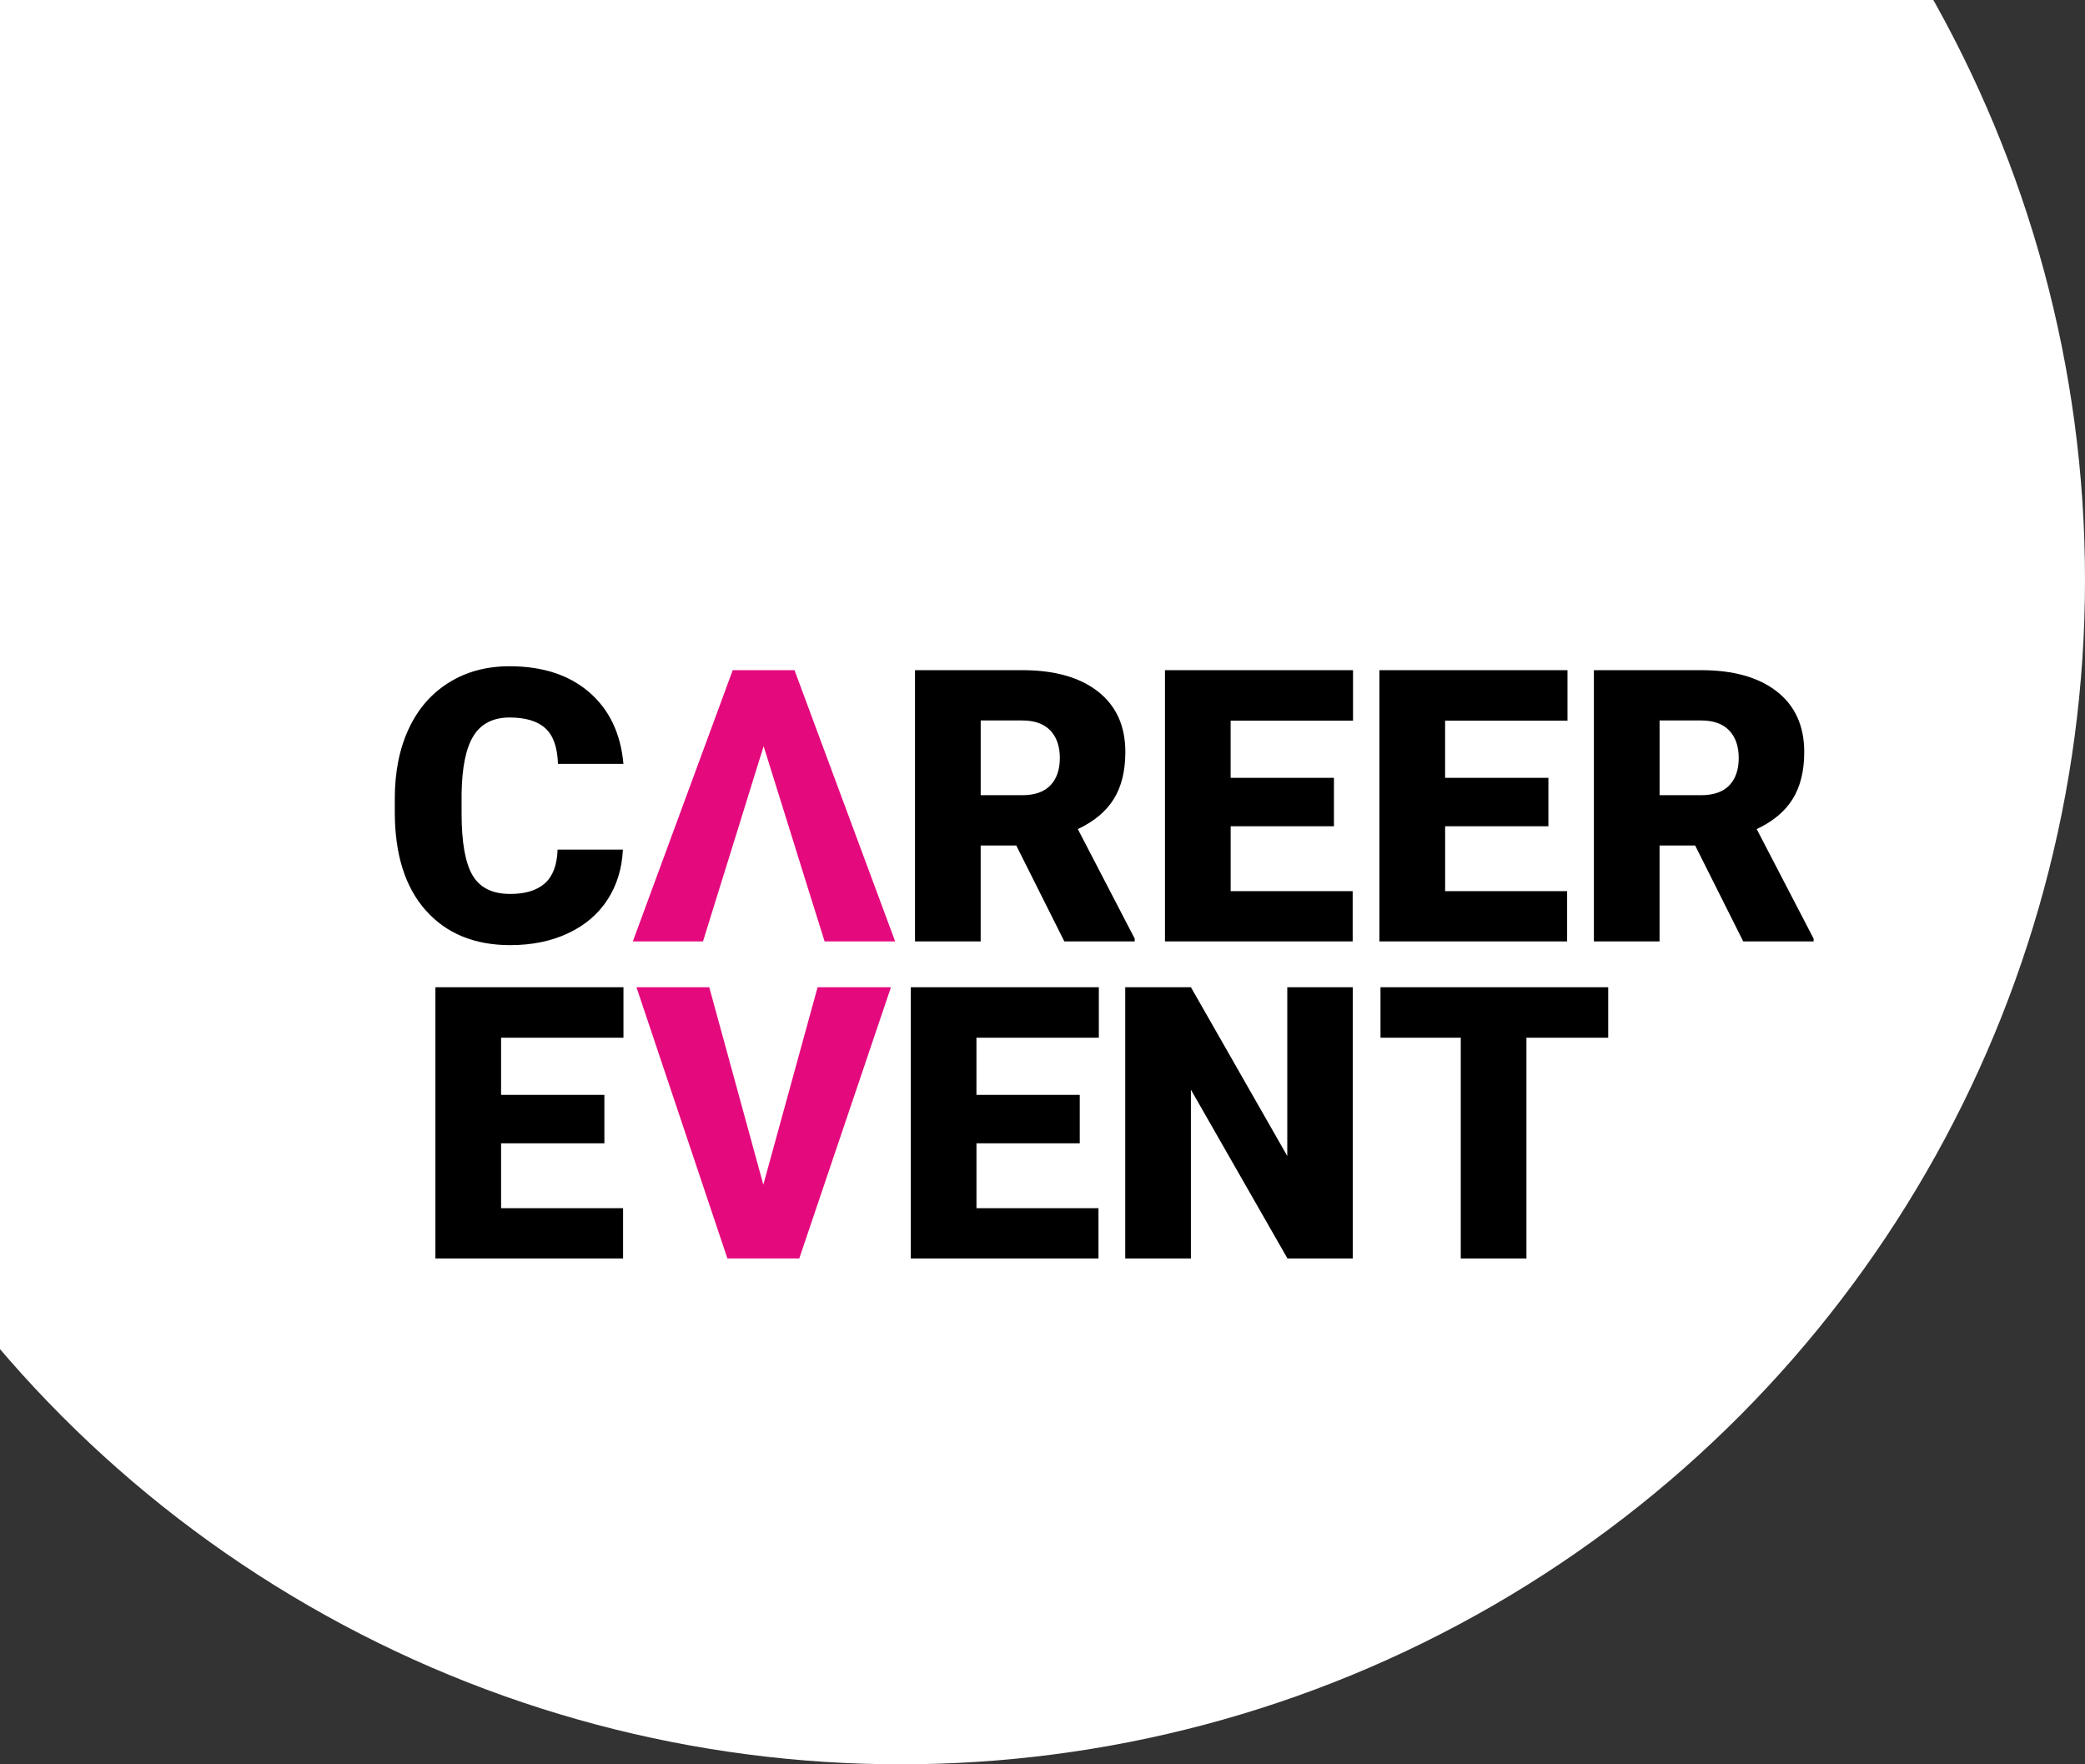 <svg width="169" height="143" viewBox="0 0 169 143" fill="none" xmlns="http://www.w3.org/2000/svg">
<rect x="0" y="0" width="169" height="143" fill="#333333" stroke="none"/>
<circle cx="73" cy="47" r="96" fill="white"/>
<g clip-path="url(#clip0_4002_110)">
<path d="M50.489 68.859C50.418 70.389 50.004 71.741 49.246 72.913C48.488 74.086 47.423 74.995 46.054 75.638C44.684 76.283 43.119 76.604 41.359 76.604C38.457 76.604 36.173 75.664 34.504 73.781C32.834 71.899 32 69.241 32 65.809V64.722C32 62.568 32.377 60.682 33.13 59.068C33.883 57.452 34.968 56.203 36.384 55.323C37.8 54.44 39.438 54 41.297 54C43.976 54 46.131 54.703 47.758 56.107C49.385 57.511 50.311 59.446 50.533 61.914H45.225C45.185 60.575 44.846 59.613 44.207 59.03C43.57 58.446 42.6 58.154 41.296 58.154C39.991 58.154 39.001 58.647 38.384 59.635C37.767 60.622 37.443 62.197 37.414 64.362V65.916C37.414 68.263 37.711 69.938 38.302 70.944C38.894 71.951 39.913 72.455 41.358 72.455C42.58 72.455 43.516 72.169 44.164 71.594C44.81 71.02 45.154 70.111 45.196 68.86H50.489V68.859Z" fill="black"/>
<path d="M82.371 68.527H79.488V76.303H74.165V54.317H82.857C85.475 54.317 87.523 54.895 89 56.051C90.476 57.209 91.215 58.841 91.215 60.954C91.215 62.483 90.904 63.749 90.282 64.755C89.659 65.76 88.686 66.576 87.363 67.199L91.974 76.077V76.303H86.271L82.373 68.527H82.371ZM79.49 64.451H82.857C83.868 64.451 84.629 64.186 85.139 63.655C85.648 63.124 85.905 62.385 85.905 61.437C85.905 60.49 85.647 59.745 85.132 59.205C84.617 58.665 83.858 58.395 82.857 58.395H79.49V64.451Z" fill="black"/>
<path d="M108.125 66.971H99.752V72.227H109.641V76.303H94.427V54.317H109.67V58.41H99.75V63.046H108.123V66.972L108.125 66.971Z" fill="black"/>
<path d="M125.508 66.971H117.135V72.227H127.024V76.303H111.81V54.317H127.053V58.41H117.133V63.046H125.506V66.972L125.508 66.971Z" fill="black"/>
<path d="M137.399 68.527H134.516V76.303H129.193V54.317H137.885C140.503 54.317 142.551 54.895 144.028 56.051C145.504 57.209 146.243 58.841 146.243 60.954C146.243 62.483 145.932 63.749 145.309 64.755C144.687 65.76 143.713 66.576 142.39 67.199L147.002 76.077V76.303H141.299L137.4 68.527H137.399ZM134.518 64.451H137.885C138.896 64.451 139.657 64.186 140.167 63.655C140.676 63.124 140.933 62.385 140.933 61.437C140.933 60.49 140.674 59.745 140.159 59.205C139.644 58.665 138.885 58.395 137.885 58.395H134.518V64.451Z" fill="black"/>
<path d="M48.988 92.667H40.615V97.924H50.504V102H35.292V80.014H50.535V84.107H40.615V88.743H48.988V92.669V92.667Z" fill="black"/>
<path d="M61.872 96.021L66.271 80.014H72.216L64.784 102H58.961L51.588 80.014H57.488L61.872 96.021Z" fill="#E4097D"/>
<path d="M87.521 92.667H79.148V97.924H89.037V102H73.823V80.014H89.066V84.107H79.146V88.743H87.519V92.669L87.521 92.667Z" fill="black"/>
<path d="M109.65 102H104.356L96.529 88.319V102H91.206V80.014H96.529L104.34 93.695V80.014H109.648V102H109.65Z" fill="black"/>
<path d="M130.354 84.107H123.726V102.002H118.403V84.107H111.896V80.014H130.354V84.107Z" fill="black"/>
<path d="M64.398 54.317H59.392L51.294 76.303H56.981L58.255 72.196L59.529 68.103L61.896 60.479L64.276 68.103L65.55 72.196L66.841 76.303H72.558L64.398 54.317Z" fill="#E4097D"/>
</g>
<defs>
<clipPath id="clip0_4002_110">
<rect width="115" height="48" fill="white" transform="translate(32 54)"/>
</clipPath>
</defs>
</svg>
